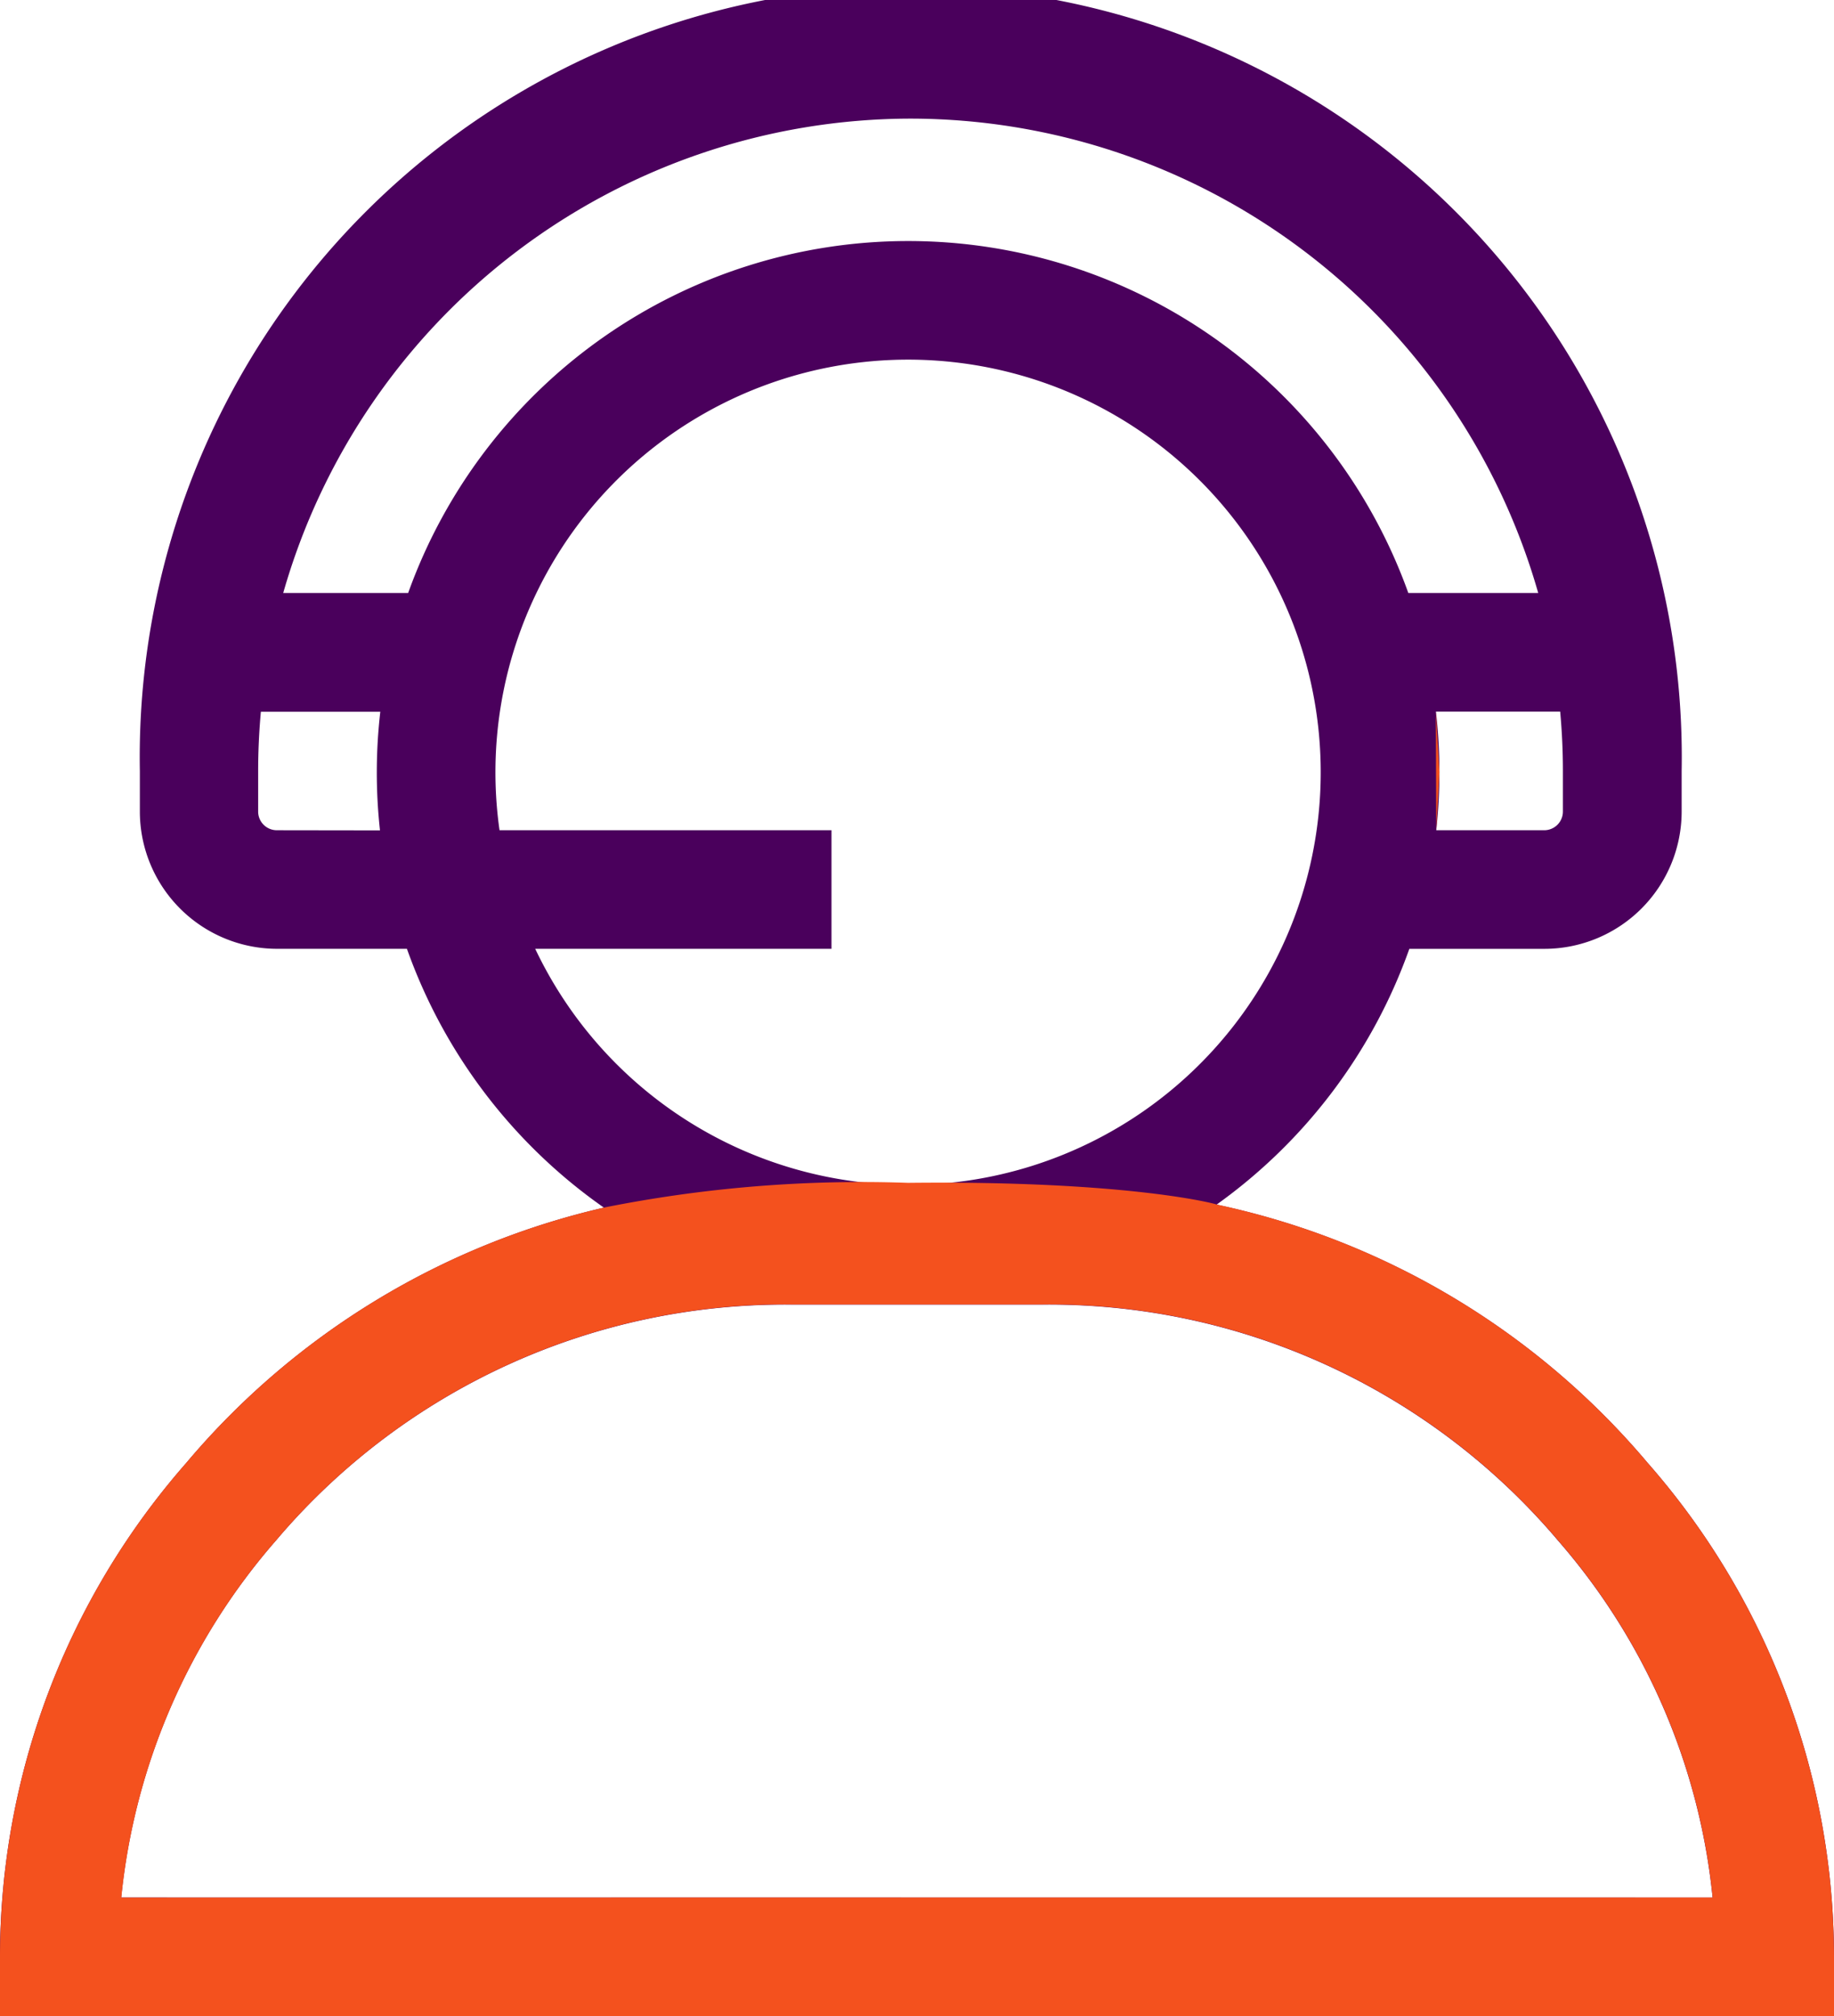 <svg xmlns="http://www.w3.org/2000/svg" width="51.379" height="56.483" viewBox="0 0 51.379 56.483"><defs><style>.a{fill:#4a005c;}.b{fill:#f4511e;}</style></defs><path class="a" d="M69.207,40.985l-.063-.075a21.684,21.684,0,0,0-12.016-7.164,14.953,14.953,0,0,0,5.4-7.165h3.784a3.849,3.849,0,0,0,3.845-3.845V21.6a21.6,21.6,0,1,0-43.193,0v1.139A3.849,3.849,0,0,0,30.8,26.58h3.646a14.954,14.954,0,0,0,5.519,7.251A21.661,21.661,0,0,0,28.326,40.91l-.064.076a21,21,0,0,0-5.217,13.837v1.661H74.425V54.822a21,21,0,0,0-5.217-13.837Zm-20.72-7.79A11.575,11.575,0,0,1,38.04,26.58h8.3V23.258h-9.3a11.56,11.56,0,1,1,11.446,9.937ZM66.83,22.736a.523.523,0,0,1-.522.522H63.282a14.852,14.852,0,0,0-.009-3.323h3.481c.05.547.076,1.1.076,1.661ZM48.556,3.323a18.307,18.307,0,0,1,17.583,13.29H62.5a14.883,14.883,0,0,0-28.02,0h-3.5A18.307,18.307,0,0,1,48.556,3.323ZM30.8,23.258a.523.523,0,0,1-.522-.522V21.6c0-.56.027-1.114.076-1.661H33.7a14.852,14.852,0,0,0-.009,3.323Zm-4.359,29.9A17.931,17.931,0,0,1,30.8,43.129l.064-.076a18.676,18.676,0,0,1,14.353-6.505h7.035a18.676,18.676,0,0,1,14.353,6.506l.063.075a17.931,17.931,0,0,1,4.356,10.032Z" transform="translate(-23.046 0)"/><path class="b" d="M69.207,53.041l-.063-.075A21.684,21.684,0,0,0,57.128,45.8c.045,0-2.4-.677-8.645-.607a36.8,36.8,0,0,0-8.513.692h0a21.661,21.661,0,0,0-11.643,7.078l-.064.076a21,21,0,0,0-5.217,13.837V68.54H74.425V66.879a21,21,0,0,0-5.217-13.837ZM63.282,35.314l.089-1.623-.1-1.7Zm-36.837,29.9A17.931,17.931,0,0,1,30.8,55.186l.064-.076A18.676,18.676,0,0,1,45.218,48.6h7.035a18.676,18.676,0,0,1,14.353,6.506l.063.075a17.931,17.931,0,0,1,4.356,10.032Z" transform="translate(-23.046 -12.057)"/></svg>